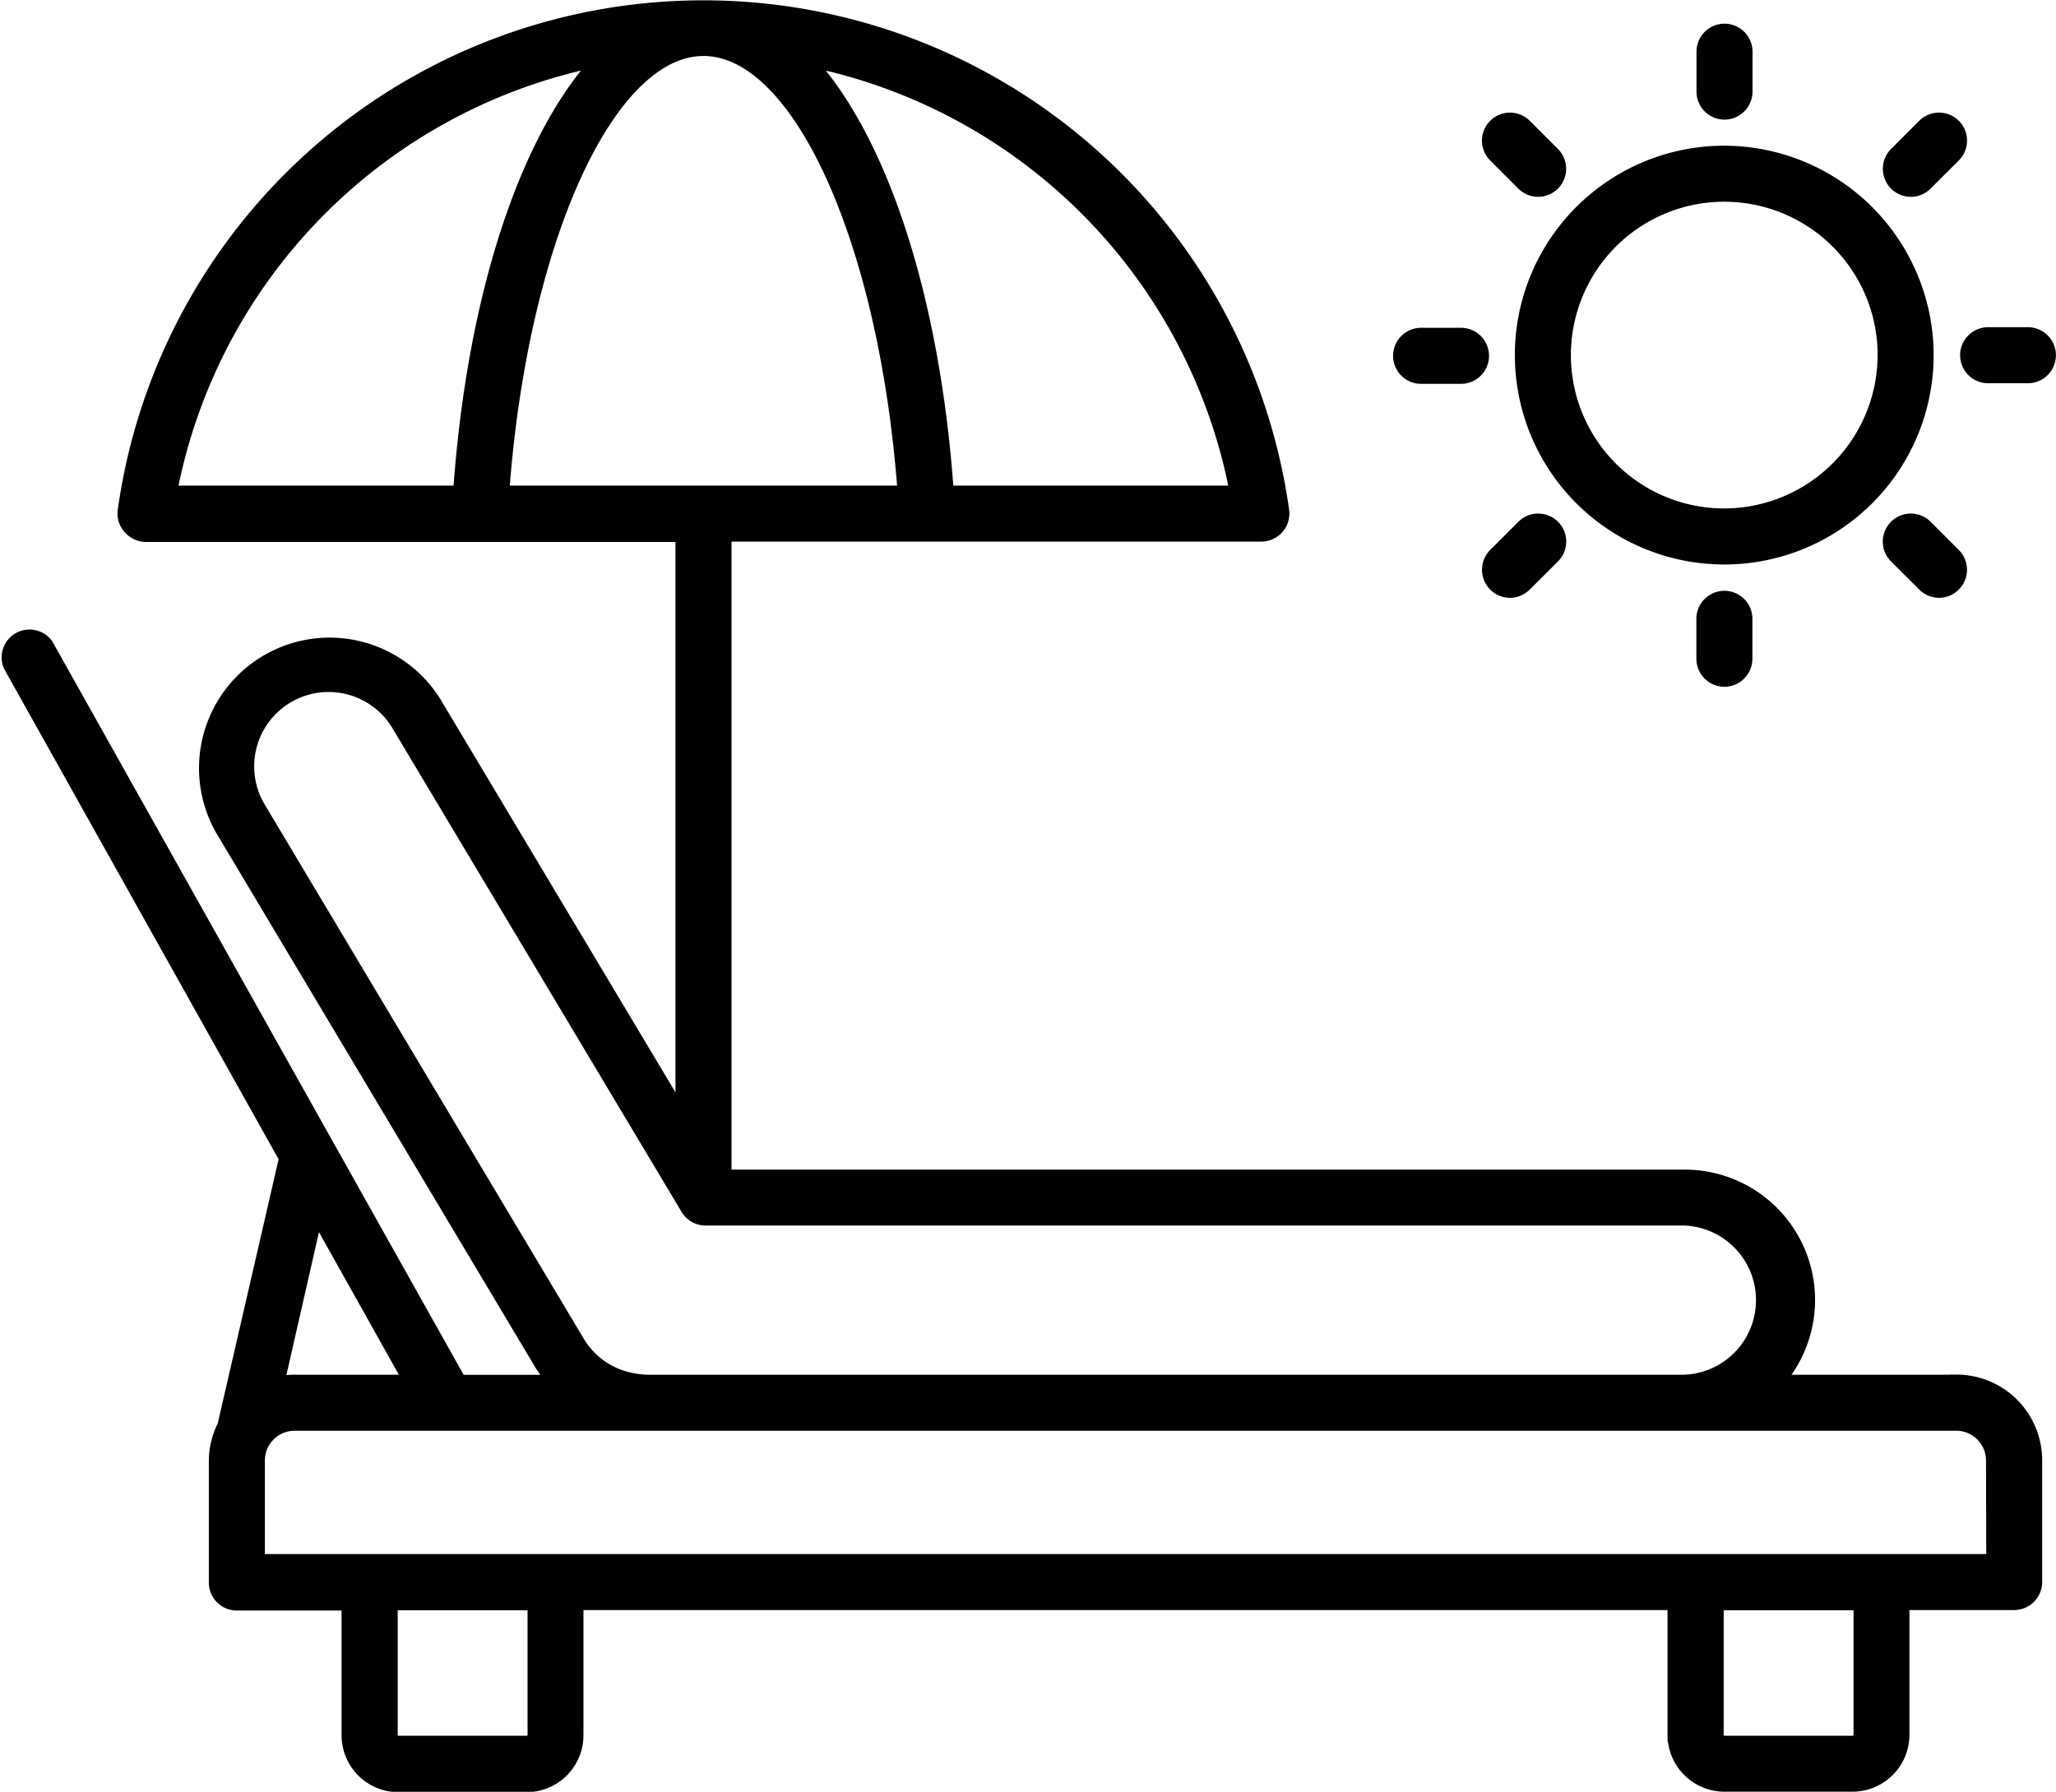 <?xml version="1.0" encoding="UTF-8"?>
<svg xmlns="http://www.w3.org/2000/svg" viewBox="0 0 169.01 147.29">
  <g id="Layer_2" data-name="Layer 2">
    <g id="Layer_1-2" data-name="Layer 1">
      <path d="M141.78,42.35A13.16,13.16,0,1,1,154.9,29.18,13.19,13.19,0,0,1,141.78,42.35Zm0-29.82A16.66,16.66,0,1,0,158.4,29.18,16.69,16.69,0,0,0,141.78,12.53Z" style="stroke:#000;stroke-miterlimit:10;stroke-width:1.106px"></path>
      <path d="M163.83,128.3H21.22v-8.24a3,3,0,0,1,3-3H160.81a3,3,0,0,1,3,3Zm-10.91,14.31a.63.63,0,0,1-.63.63H141.77a.63.63,0,0,1-.63-.63V131.82h11.78Zm-109,0a.63.63,0,0,1-.63.63H32.77a.63.63,0,0,1-.63-.63V131.82H43.92ZM26,99.76l7.73,13.8H24.23a6.48,6.48,0,0,0-1.41.15ZM21.22,66.31a6.67,6.67,0,0,1,11.45-6.84L56.51,99.35a1.73,1.73,0,0,0,1.5.84h80.46a6.69,6.69,0,0,1,0,13.37H53.23a6.94,6.94,0,0,1-1.26-.14,6.56,6.56,0,0,1-4.47-3.11ZM41.31,40.47C42.82,19.9,49.94,4.05,57.83,4.05s15,15.85,16.51,36.42Zm-3.51,0H14A44.83,44.83,0,0,1,49.25,4.91C43.31,11.33,38.93,24.3,37.8,40.47Zm63.84,0H77.85C76.72,24.31,72.34,11.33,66.39,4.91a44.82,44.82,0,0,1,35.25,35.56Zm59.17,73.09H146.13a10.16,10.16,0,0,0-7.66-16.86H59.58V44.51a1.72,1.72,0,0,0-.11-.54h44.21a1.79,1.79,0,0,0,1.34-.62,1.74,1.74,0,0,0,.4-1.38,48.06,48.06,0,0,0-95.19,0,1.71,1.71,0,0,0,.41,1.38A1.79,1.79,0,0,0,12,44H56.19a1.48,1.48,0,0,0-.11.54V91.8L35.68,57.68A10.18,10.18,0,0,0,18.21,68.12l26.27,44a9.81,9.81,0,0,0,1.09,1.45H37.79L3.82,53a1.74,1.74,0,0,0-3,1.71L23.49,95.21l-5.07,22a6.38,6.38,0,0,0-.7,2.88v10a1.75,1.75,0,0,0,1.75,1.75h9.16v10.81a4.13,4.13,0,0,0,4.13,4.12H43.29a4.13,4.13,0,0,0,4.12-4.12V131.8h90.22v10.81a4.13,4.13,0,0,0,4.12,4.12h10.53a4.13,4.13,0,0,0,4.13-4.12V131.8h9.16a1.76,1.76,0,0,0,1.75-1.75v-10a6.49,6.49,0,0,0-6.51-6.5Z" style="stroke:#000;stroke-miterlimit:10;stroke-width:1.106px"></path>
      <path d="M141.76,9.28a1.76,1.76,0,0,0,1.75-1.75V4.25a1.75,1.75,0,0,0-3.5,0V7.53A1.75,1.75,0,0,0,141.76,9.28Z" style="stroke:#000;stroke-miterlimit:10;stroke-width:1.106px"></path>
      <path d="M140,50.87v3.28a1.75,1.75,0,1,0,3.5,0V50.87a1.75,1.75,0,0,0-3.5,0Z" style="stroke:#000;stroke-miterlimit:10;stroke-width:1.106px"></path>
      <path d="M158.31,15.11l2.32-2.31a1.75,1.75,0,0,0-2.47-2.48l-2.32,2.32a1.75,1.75,0,0,0,0,2.47A1.73,1.73,0,0,0,158.31,15.11Z" style="stroke:#000;stroke-miterlimit:10;stroke-width:1.106px"></path>
      <path d="M125.36,48.07l2.32-2.31a1.75,1.75,0,0,0-2.47-2.48l-2.32,2.32a1.75,1.75,0,0,0,0,2.47A1.73,1.73,0,0,0,125.36,48.07Z" style="stroke:#000;stroke-miterlimit:10;stroke-width:1.106px"></path>
      <path d="M166.7,27.45h-3.27a1.75,1.75,0,0,0,0,3.5h3.27a1.75,1.75,0,0,0,0-3.5Z" style="stroke:#000;stroke-miterlimit:10;stroke-width:1.106px"></path>
      <path d="M116.82,31h3.28a1.75,1.75,0,0,0,0-3.5h-3.28a1.75,1.75,0,0,0,0,3.5Z" style="stroke:#000;stroke-miterlimit:10;stroke-width:1.106px"></path>
      <path d="M158.31,43.28a1.75,1.75,0,1,0-2.47,2.48l2.32,2.31a1.73,1.73,0,0,0,2.47,0,1.75,1.75,0,0,0,0-2.47Z" style="stroke:#000;stroke-miterlimit:10;stroke-width:1.106px"></path>
      <path d="M125.2,15.11a1.75,1.75,0,0,0,2.48-2.47l-2.32-2.32a1.75,1.75,0,0,0-2.47,2.48Z" style="stroke:#000;stroke-miterlimit:10;stroke-width:1.106px"></path>
    </g>
  </g>
</svg>
